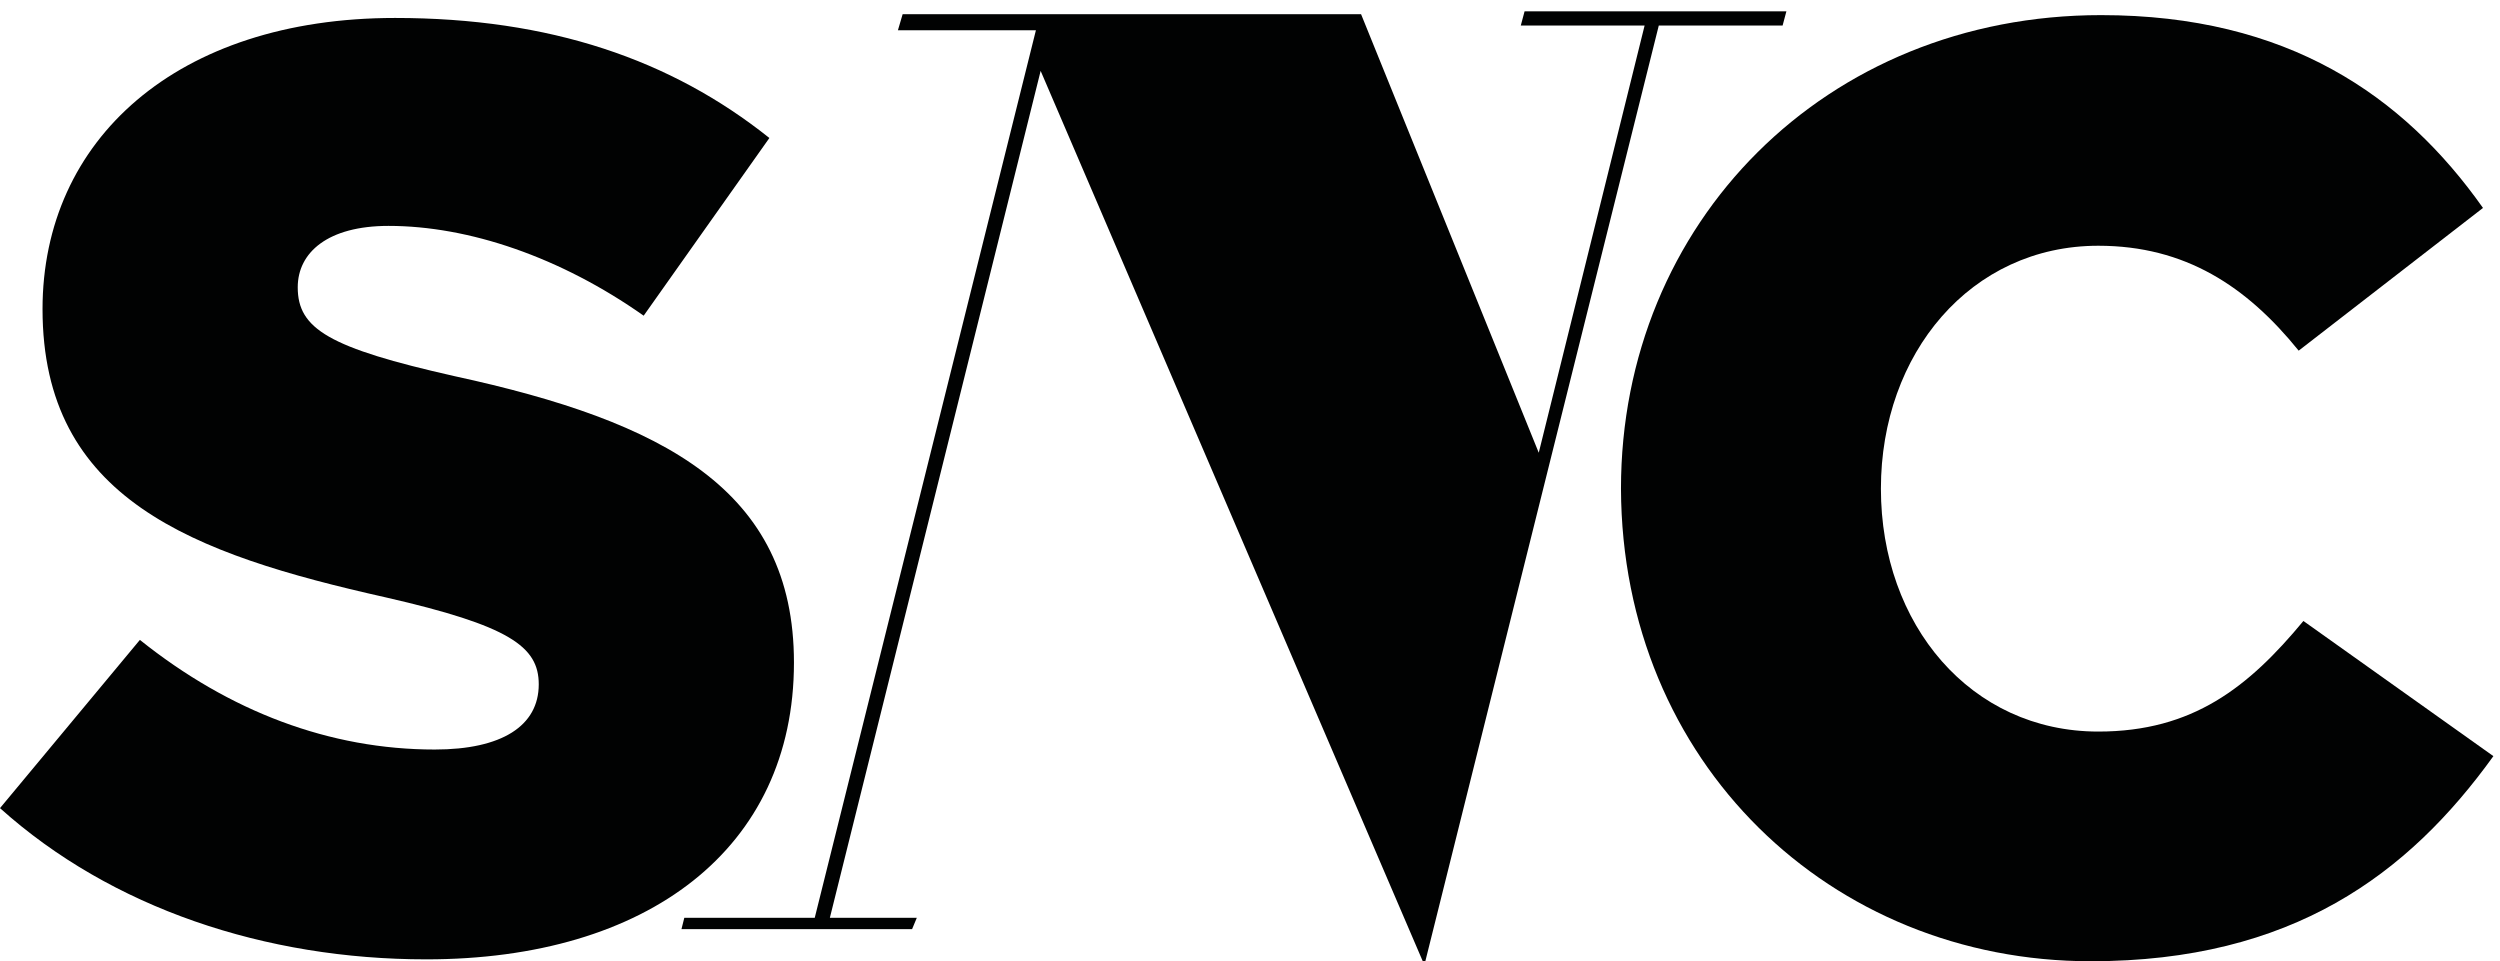 <?xml version="1.0" encoding="utf-8"?>
<!-- Generator: Adobe Illustrator 18.1.1, SVG Export Plug-In . SVG Version: 6.00 Build 0)  -->
<svg version="1.1" id="Слой_1" xmlns="http://www.w3.org/2000/svg" xmlns:xlink="http://www.w3.org/1999/xlink" x="0px" y="0px"
	 viewBox="0 0 264.5 101.7" enable-background="new 0 0 264.5 101.7" xml:space="preserve">
<g>
	<path fill="#010202" d="M45.1,101.5c23.4,0,38.9-11.7,38.9-31.4c0-18.3-13.8-25.5-35.9-30.3c-13.3-3-16.6-5-16.6-9.4
		c0-3.7,3.2-6.5,9.6-6.5c8.5,0,18.2,3.3,27,9.5l13.3-18.8C71,6.3,58.2,1.9,41.8,1.9C18.7,1.9,4.5,14.8,4.5,32.7
		c0,20.1,15.8,25.9,36.3,30.5c13.1,3,16.2,5.2,16.2,9.2c0,4.4-3.9,6.9-11,6.9c-11.1,0-21.7-4-31.2-11.6L0,85.5
		C11.8,96.1,28.1,101.5,45.1,101.5L45.1,101.5L45.1,101.5z"/>
	<polygon fill="#010202" points="174,2.7 162.8,47.9 144,1.5 95.5,1.5 95,3.2 109.6,3.2 86.2,97.1 72.4,97.1 72.1,98.3 96.5,98.3 
		97,97.1 87.8,97.1 110.1,7.5 150.7,102.1 175.5,2.7 188.6,2.7 189,1.2 161.3,1.2 160.9,2.7 	"/>
	<path fill="#010202" d="M221.2,101.7c21.3,0,33.6-9.2,42.6-21.7l-20.1-14.3c-5.8,7-11.7,11.7-21.7,11.7c-13.5,0-23-11.3-23-25.7
		c0-14.3,9.5-25.7,23-25.7c9.2,0,15.7,4.3,21.2,11.1l19.5-15.1C254.3,10.1,242,1.6,222.3,1.6c-29.2,0-50.8,22-50.8,50.1
		C171.6,80.7,193.7,101.7,221.2,101.7L221.2,101.7L221.2,101.7z"/>
</g>
</svg>
